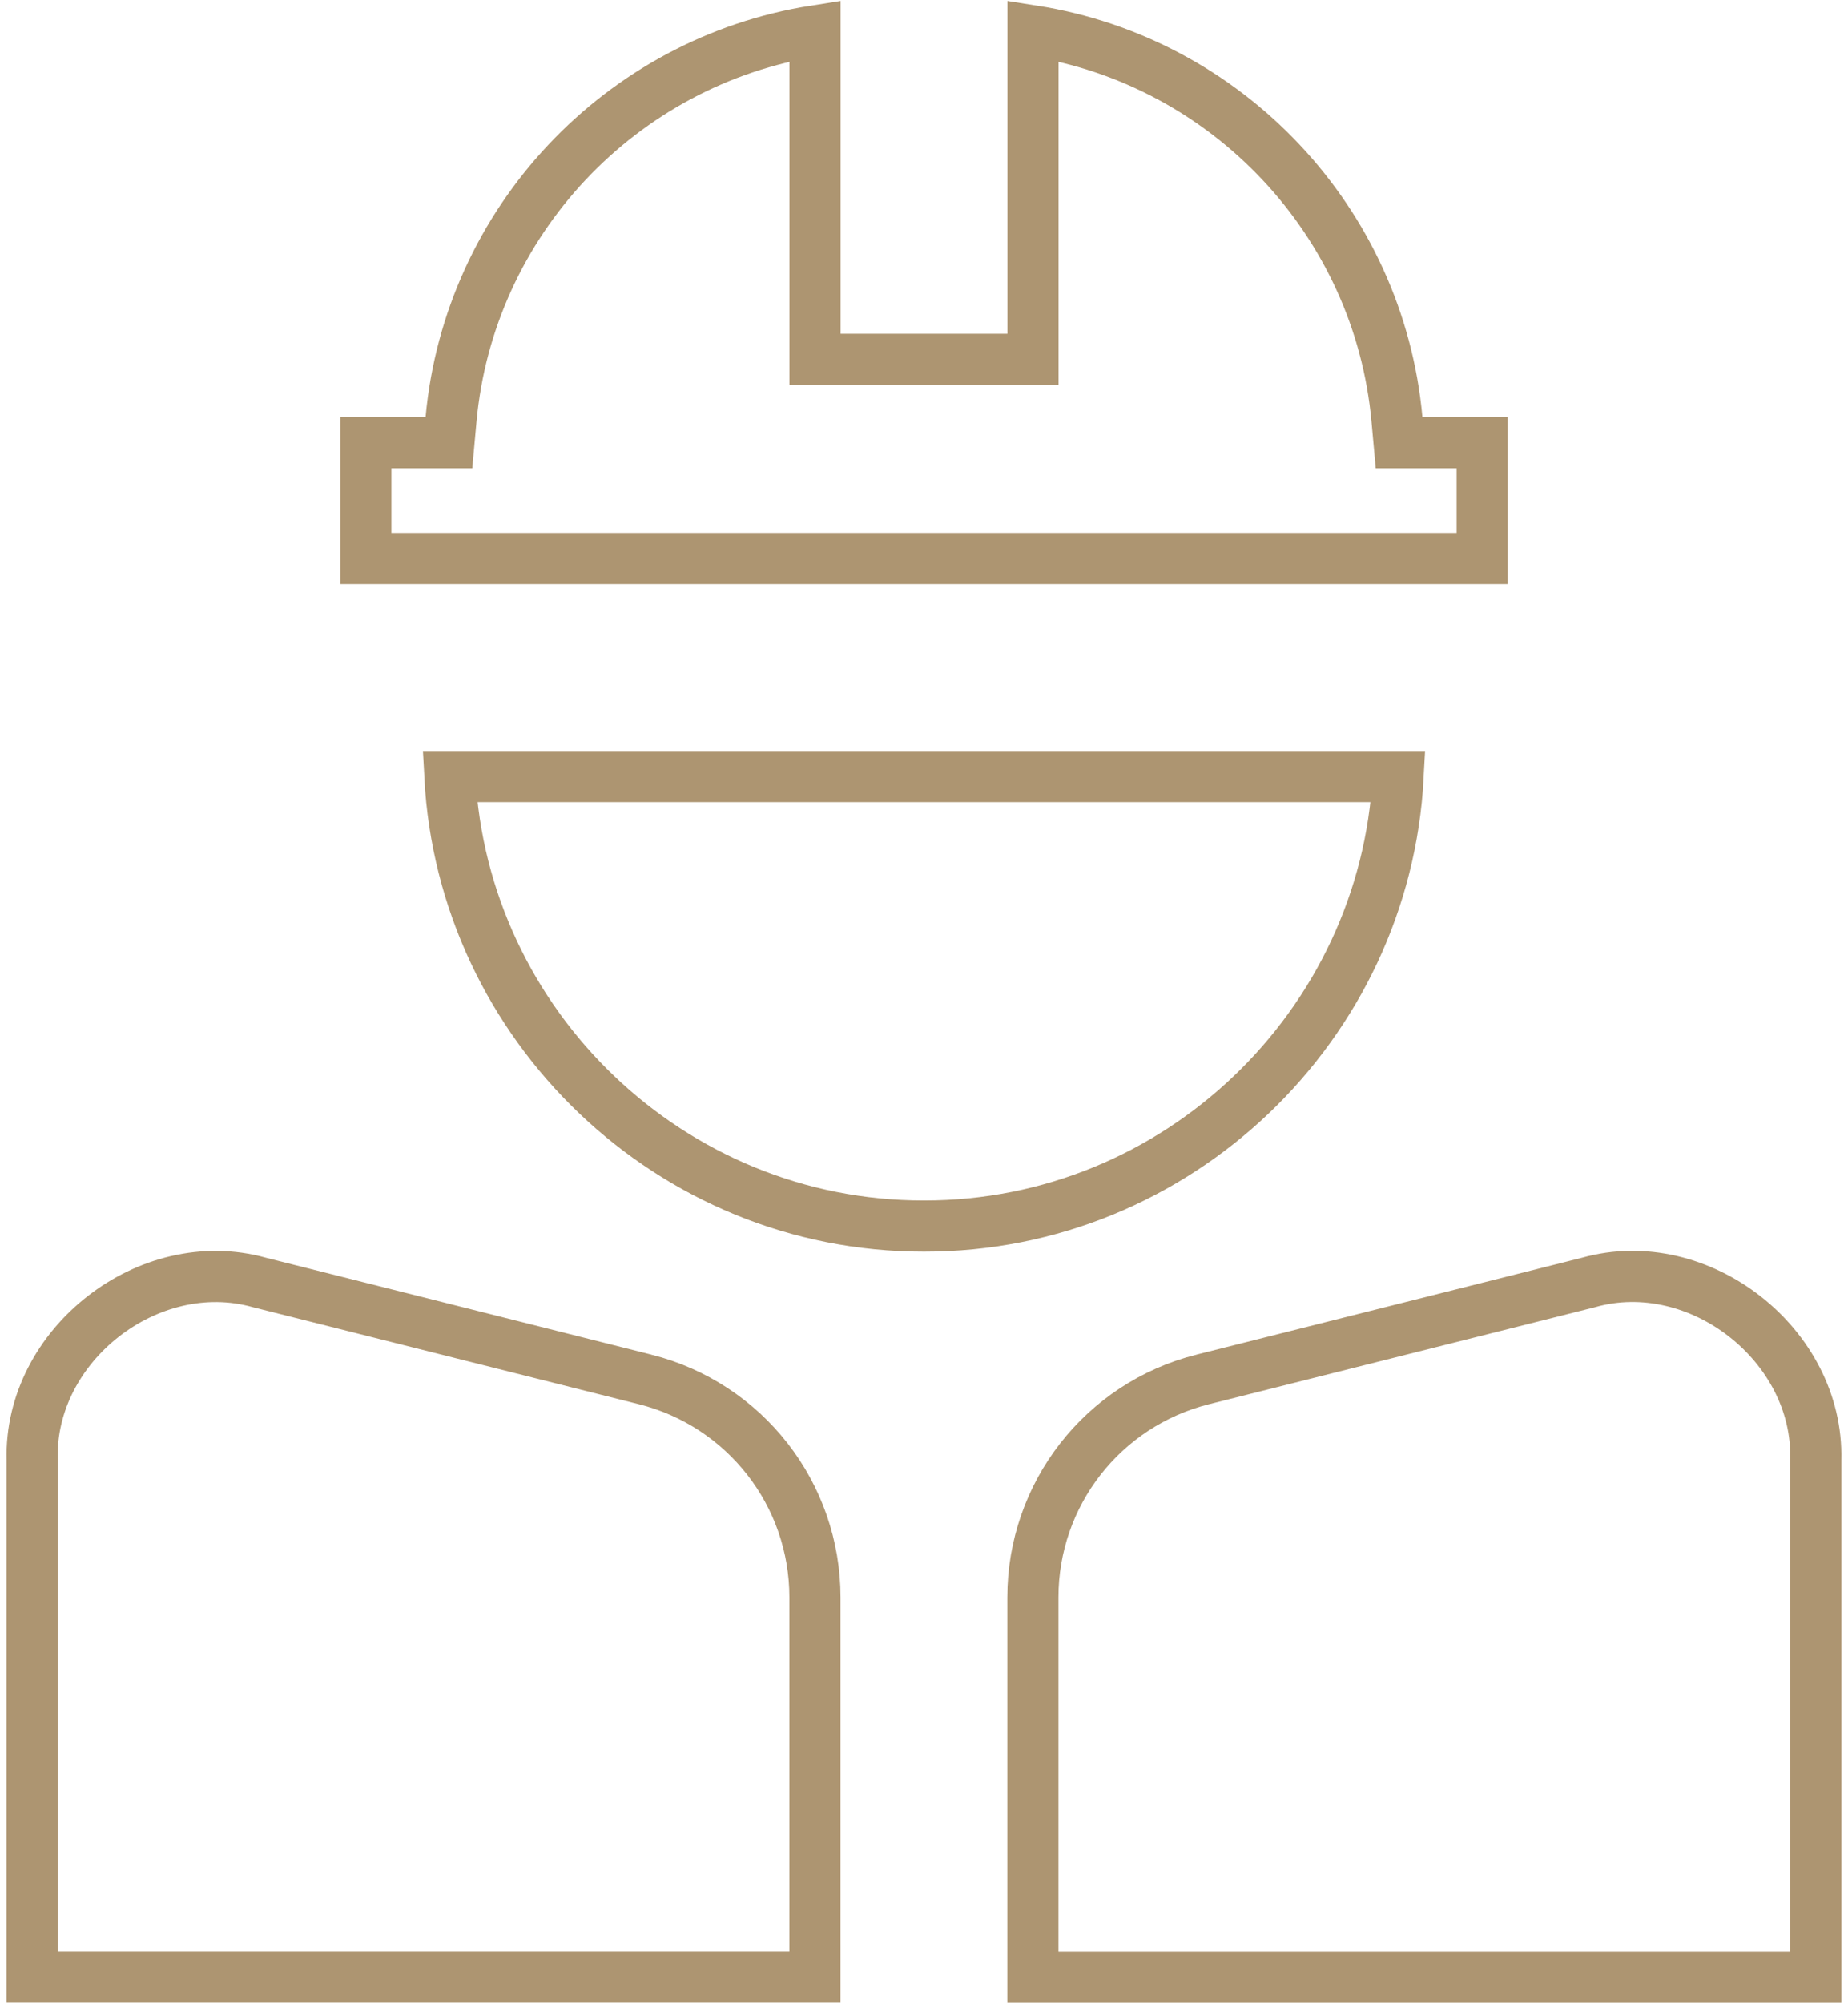 <svg width="253" height="274" viewBox="0 0 253 274" fill="none" xmlns="http://www.w3.org/2000/svg">
<path d="M217.385 175.489L217.433 175.477L217.48 175.464C232.611 171.208 249.002 184.019 248.585 199.722L248.584 199.768V199.815V270.5H141.406V218.561C141.406 204.445 150.966 192.178 164.663 188.733C164.663 188.733 164.663 188.733 164.664 188.733L217.385 175.489ZM35.515 175.466L35.559 175.478L35.604 175.489L88.314 188.733C88.314 188.733 88.315 188.733 88.315 188.733C102.011 192.178 111.572 204.444 111.572 218.561V270.489H4.406V199.815V199.768L4.404 199.722C3.987 184.017 20.383 171.236 35.515 175.466ZM191.252 57.4L191.541 60.583H194.738H202.917V76.417H50.084V60.583H58.263H61.46L61.749 57.4C64.208 30.296 85 8.389 111.584 4.22V45.667V49.167H115.084H137.917H141.417V45.667V4.219C168 8.377 188.793 30.284 191.252 57.4ZM191.412 106.25C189.629 140.318 161.185 167.792 126.505 167.75L126.496 167.75C91.816 167.792 63.372 140.318 61.589 106.25H191.412Z" stroke="#AD9571" stroke-width="7"/>
</svg>
